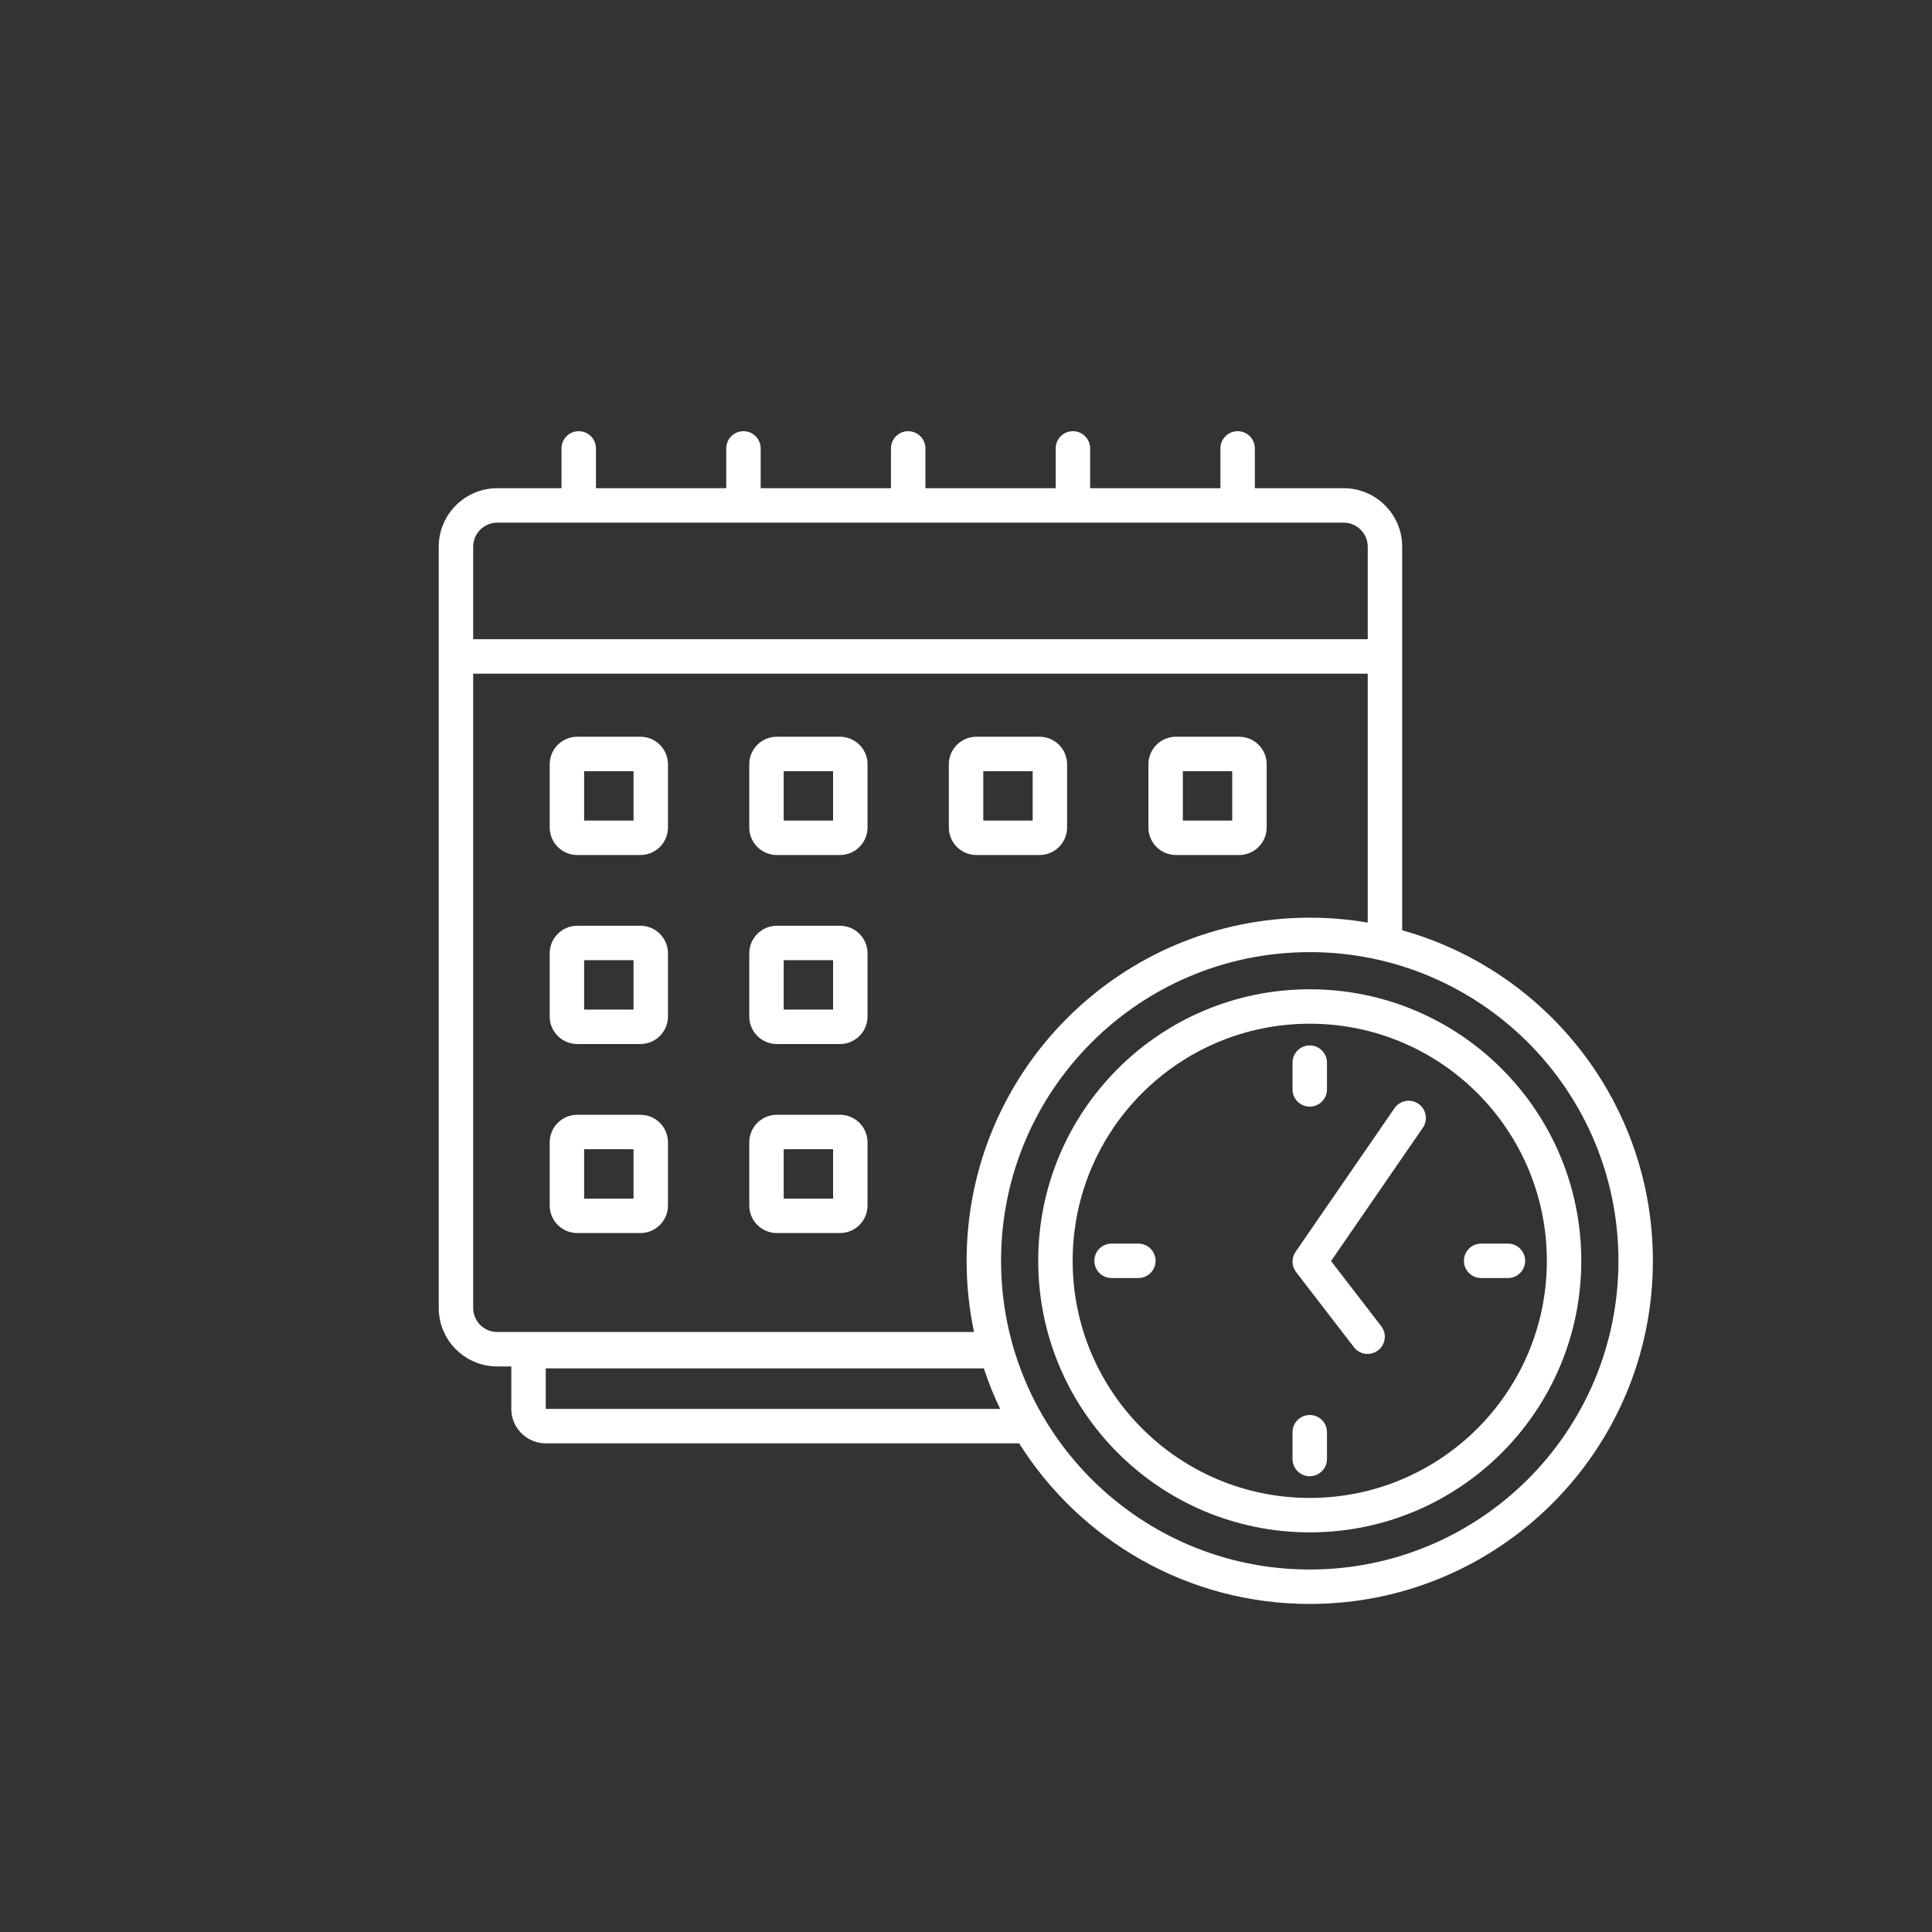 <?xml version="1.0" encoding="UTF-8"?> <svg xmlns="http://www.w3.org/2000/svg" width="561" height="561" viewBox="0 0 561 561" fill="none"><rect x="0" y="0" width="561" height="561" fill="#333333" stroke="none"/><path fill-rule="evenodd" clip-rule="evenodd" d="M159.617 221.931C159.617 217.512 163.198 213.931 167.617 213.931H185.958C190.376 213.931 193.958 217.512 193.958 221.931V240.271C193.958 244.69 190.376 248.271 185.958 248.271H167.617C163.198 248.271 159.617 244.69 159.617 240.271V221.931ZM169.617 238.271V223.931H183.958V238.271H169.617Z" fill="white"></path><path fill-rule="evenodd" clip-rule="evenodd" d="M167.617 268.816C163.198 268.816 159.617 272.398 159.617 276.816V295.157C159.617 299.576 163.198 303.157 167.617 303.157H185.958C190.376 303.157 193.958 299.576 193.958 295.157V276.816C193.958 272.398 190.376 268.816 185.958 268.816H167.617ZM169.617 278.816V293.157H183.958V278.816H169.617Z" fill="white"></path><path fill-rule="evenodd" clip-rule="evenodd" d="M159.617 331.702C159.617 327.284 163.198 323.702 167.617 323.702H185.958C190.376 323.702 193.958 327.284 193.958 331.702V350.043C193.958 354.461 190.376 358.043 185.958 358.043H167.617C163.198 358.043 159.617 354.461 159.617 350.043V331.702ZM169.617 348.043V333.702H183.958V348.043H169.617Z" fill="white"></path><path fill-rule="evenodd" clip-rule="evenodd" d="M225.566 213.931C221.148 213.931 217.566 217.512 217.566 221.931V240.271C217.566 244.69 221.148 248.271 225.566 248.271H243.907C248.326 248.271 251.907 244.69 251.907 240.271V221.931C251.907 217.512 248.326 213.931 243.907 213.931H225.566ZM227.566 223.931V238.271H241.907V223.931H227.566Z" fill="white"></path><path fill-rule="evenodd" clip-rule="evenodd" d="M217.566 276.816C217.566 272.398 221.148 268.816 225.566 268.816H243.907C248.326 268.816 251.907 272.398 251.907 276.816V295.157C251.907 299.576 248.326 303.157 243.907 303.157H225.566C221.148 303.157 217.566 299.576 217.566 295.157V276.816ZM227.566 293.157V278.816H241.907V293.157H227.566Z" fill="white"></path><path fill-rule="evenodd" clip-rule="evenodd" d="M225.566 323.702C221.148 323.702 217.566 327.284 217.566 331.702V350.043C217.566 354.461 221.148 358.043 225.566 358.043H243.907C248.326 358.043 251.907 354.461 251.907 350.043V331.702C251.907 327.284 248.326 323.702 243.907 323.702H225.566ZM227.566 333.702V348.043H241.907V333.702H227.566Z" fill="white"></path><path fill-rule="evenodd" clip-rule="evenodd" d="M275.516 221.931C275.516 217.512 279.098 213.931 283.516 213.931H301.857C306.275 213.931 309.857 217.512 309.857 221.931V240.271C309.857 244.69 306.275 248.271 301.857 248.271H283.516C279.098 248.271 275.516 244.69 275.516 240.271V221.931ZM285.516 238.271V223.931H299.857V238.271H285.516Z" fill="white"></path><path fill-rule="evenodd" clip-rule="evenodd" d="M341.466 213.931C337.048 213.931 333.466 217.512 333.466 221.931V240.271C333.466 244.69 337.048 248.271 341.466 248.271H359.807C364.225 248.271 367.807 244.69 367.807 240.271V221.931C367.807 217.512 364.225 213.931 359.807 213.931H341.466ZM343.466 223.931V238.271H357.807V223.931H343.466Z" fill="white"></path><path d="M375.315 308.559C375.315 305.797 377.554 303.559 380.315 303.559C383.077 303.559 385.315 305.797 385.315 308.559V316.342C385.315 319.104 383.077 321.342 380.315 321.342C377.554 321.342 375.315 319.104 375.315 316.342V308.559Z" fill="white"></path><path d="M330.55 361.108C333.311 361.108 335.55 363.346 335.55 366.108C335.55 368.869 333.311 371.108 330.55 371.108H322.766C320.005 371.108 317.766 368.869 317.766 366.108C317.766 363.346 320.005 361.108 322.766 361.108H330.55Z" fill="white"></path><path d="M442.865 366.108C442.865 363.346 440.626 361.108 437.865 361.108H430.081C427.32 361.108 425.081 363.346 425.081 366.108C425.081 368.869 427.32 371.108 430.081 371.108H437.865C440.626 371.108 442.865 368.869 442.865 366.108Z" fill="white"></path><path d="M375.315 415.874C375.315 413.112 377.554 410.874 380.315 410.874C383.077 410.874 385.315 413.112 385.315 415.874V423.657C385.315 426.419 383.077 428.657 380.315 428.657C377.554 428.657 375.315 426.419 375.315 423.657V415.874Z" fill="white"></path><path d="M411.875 320.51C409.601 318.944 406.487 319.518 404.921 321.792L376.197 363.5C374.966 365.288 375.029 367.666 376.354 369.387L393.151 391.196C394.836 393.384 397.975 393.791 400.163 392.106C402.351 390.421 402.759 387.282 401.074 385.094L386.5 366.171L413.157 327.464C414.723 325.19 414.149 322.077 411.875 320.51Z" fill="white"></path><path fill-rule="evenodd" clip-rule="evenodd" d="M380.315 287.259C336.769 287.259 301.467 322.561 301.467 366.108C301.467 409.655 336.769 444.957 380.315 444.957C423.862 444.957 459.164 409.655 459.164 366.108C459.164 322.561 423.862 287.259 380.315 287.259ZM311.467 366.108C311.467 404.132 342.291 434.957 380.315 434.957C418.339 434.957 449.164 404.132 449.164 366.108C449.164 328.084 418.339 297.259 380.315 297.259C342.291 297.259 311.467 328.084 311.467 366.108Z" fill="white"></path><path fill-rule="evenodd" clip-rule="evenodd" d="M168.048 125.207C165.286 125.207 163.048 127.445 163.048 130.207V141.764H144.396C135.007 141.764 127.396 149.375 127.396 158.764V379.779C127.396 389.168 135.007 396.779 144.396 396.779H148.469V409.109C148.469 414.632 152.946 419.109 158.469 419.109H295.93C313.564 447.127 344.766 465.744 380.315 465.744C435.343 465.744 479.952 421.136 479.952 366.108C479.952 320.38 449.147 281.846 407.156 270.128V158.764C407.156 149.375 399.545 141.764 390.156 141.764H364.376V130.207C364.376 127.445 362.137 125.207 359.376 125.207C356.614 125.207 354.376 127.445 354.376 130.207V141.764H316.544V130.207C316.544 127.445 314.305 125.207 311.544 125.207C308.782 125.207 306.544 127.445 306.544 130.207V141.764H268.712V130.207C268.712 127.445 266.473 125.207 263.712 125.207C260.95 125.207 258.712 127.445 258.712 130.207V141.764H220.88V130.207C220.88 127.445 218.641 125.207 215.88 125.207C213.118 125.207 210.88 127.445 210.88 130.207V141.764H173.048V130.207C173.048 127.445 170.809 125.207 168.048 125.207ZM397.156 267.889V195.616L137.693 195.616C137.593 195.616 137.494 195.613 137.396 195.607V379.779C137.396 383.645 140.53 386.779 144.396 386.779H282.826C281.419 380.11 280.679 373.195 280.679 366.108C280.679 311.08 325.288 266.471 380.315 266.471C386.055 266.471 391.682 266.957 397.156 267.889ZM285.671 397.337H158.469L158.469 409.109H290.41C288.591 405.312 287.005 401.382 285.671 397.337ZM144.396 151.764H390.156C394.022 151.764 397.156 154.898 397.156 158.764V185.616L137.693 185.616C137.593 185.616 137.494 185.619 137.396 185.624V158.764C137.396 154.898 140.53 151.764 144.396 151.764ZM380.315 455.744C330.811 455.744 290.679 415.613 290.679 366.108C290.679 316.603 330.811 276.471 380.315 276.471C429.82 276.471 469.952 316.603 469.952 366.108C469.952 415.613 429.82 455.744 380.315 455.744Z" fill="white"></path></svg> 